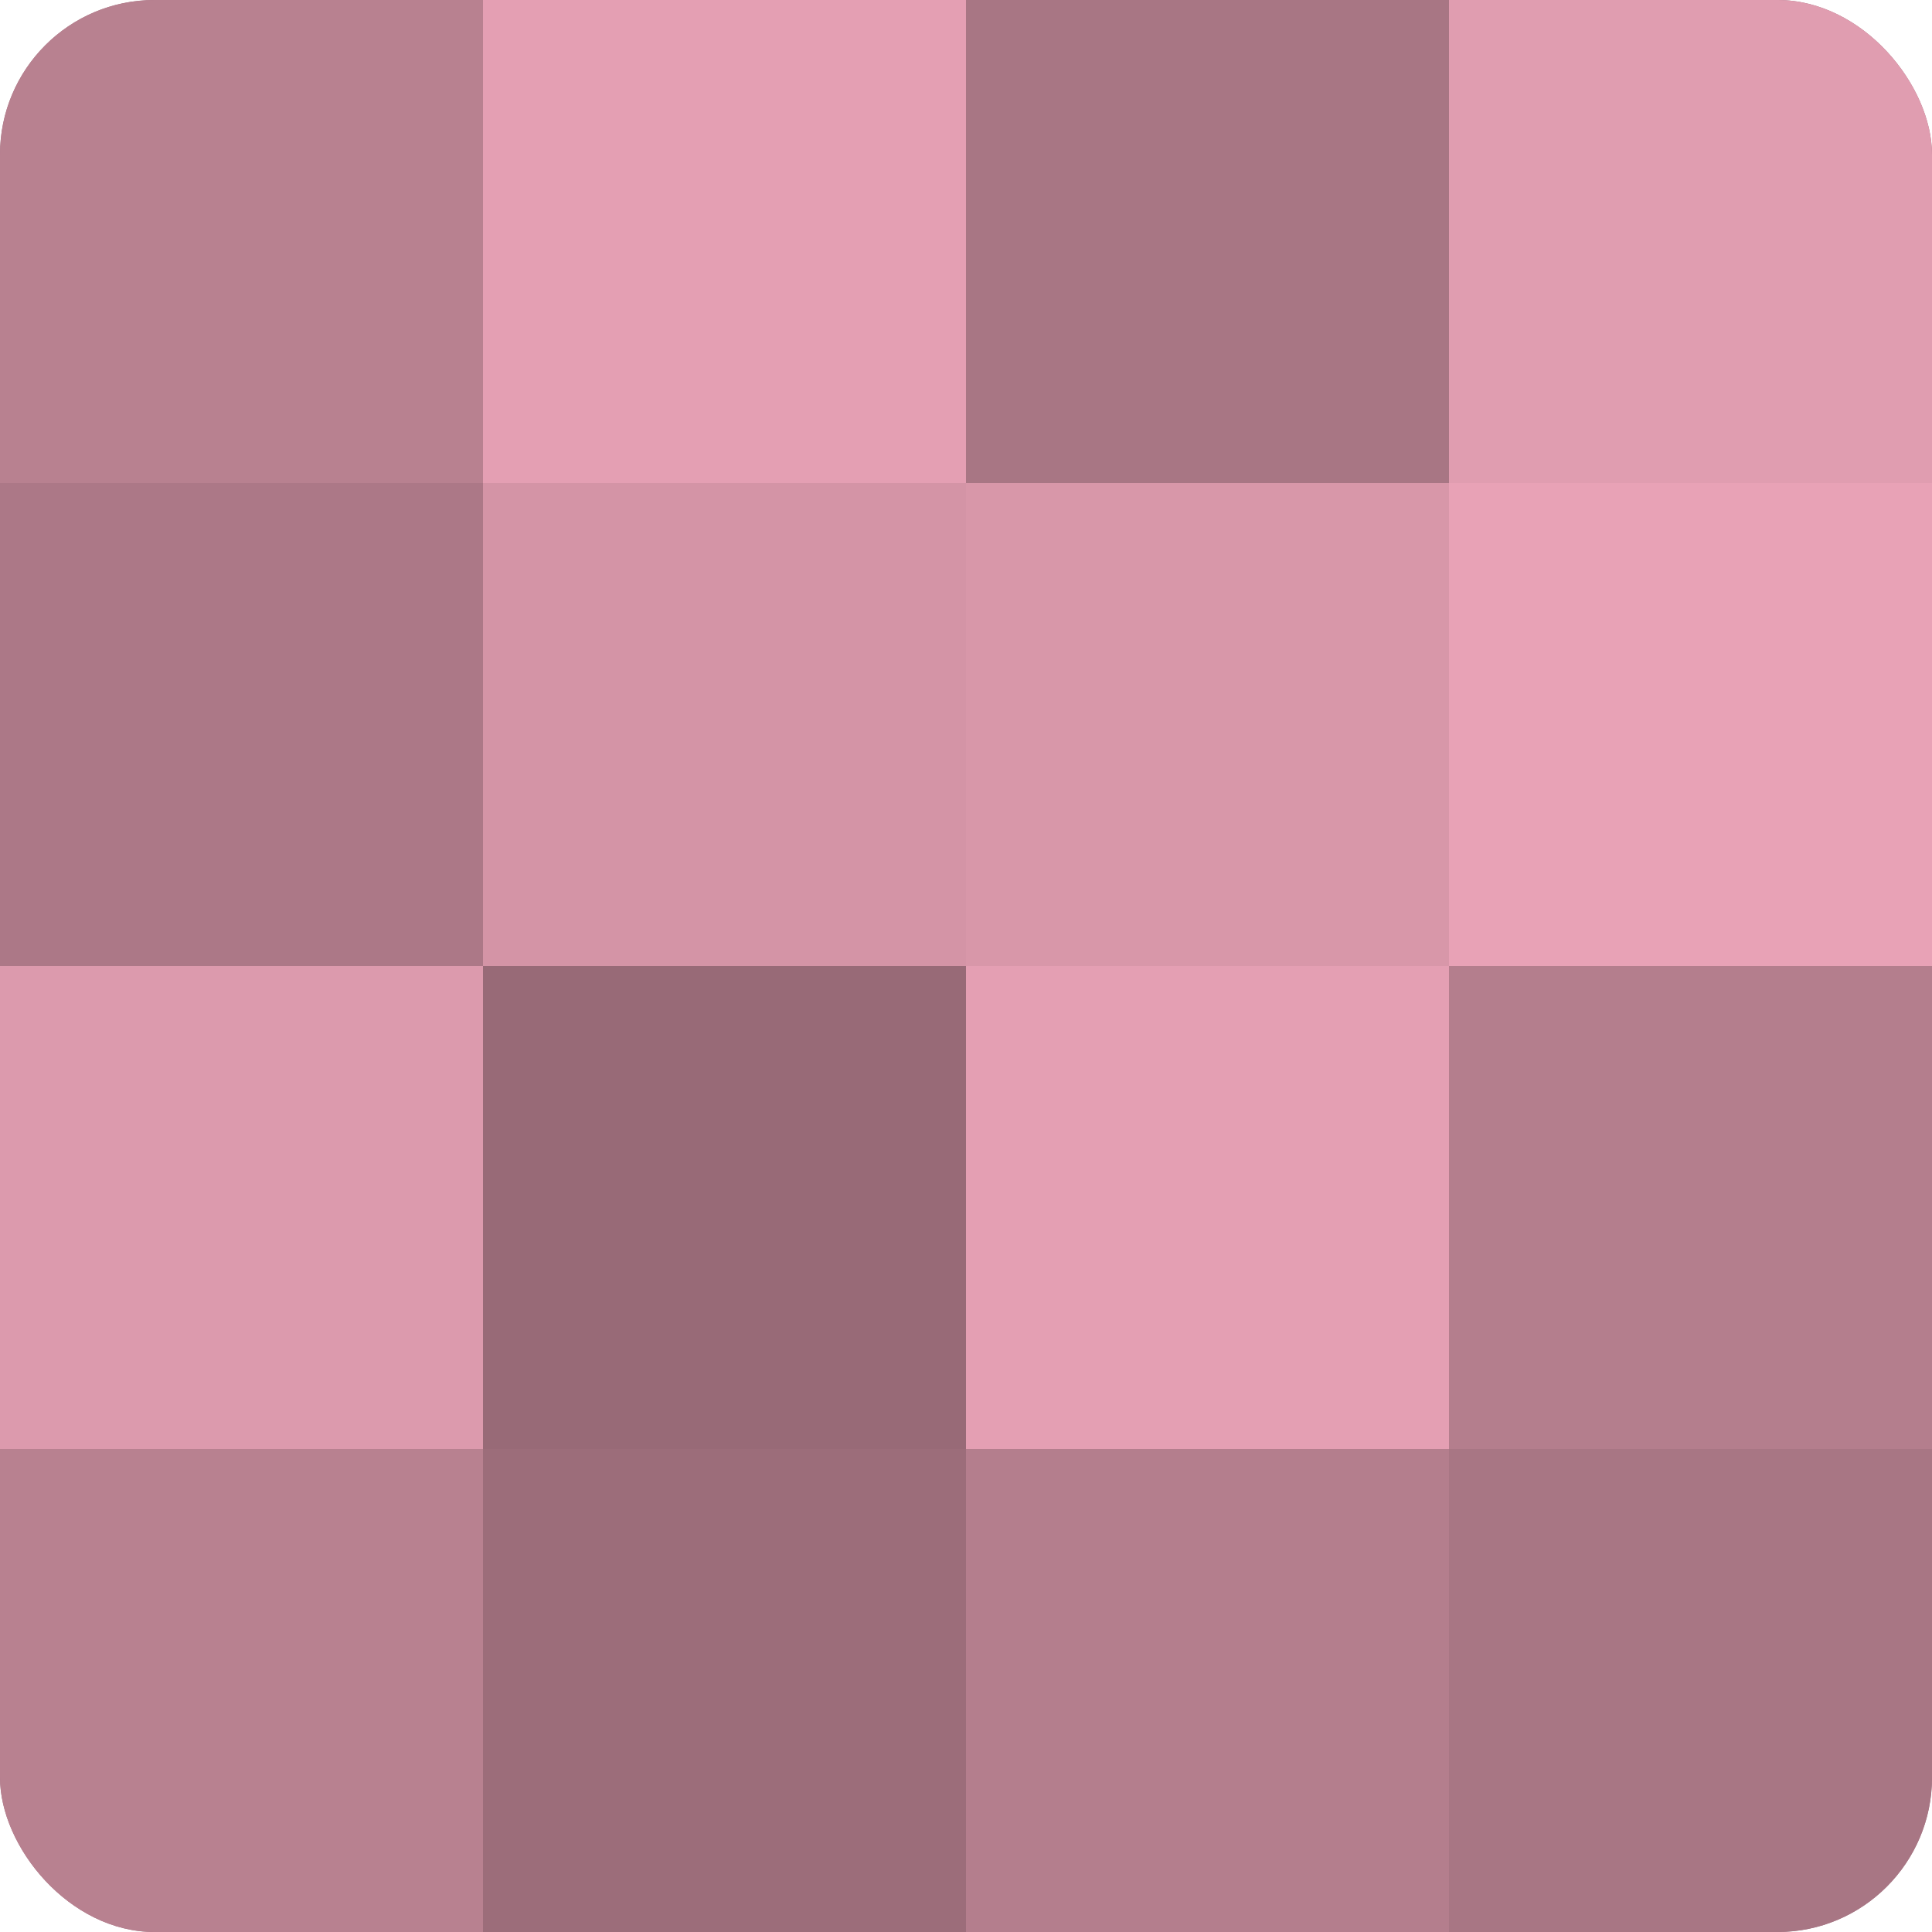 <?xml version="1.0" encoding="UTF-8"?>
<svg xmlns="http://www.w3.org/2000/svg" width="60" height="60" viewBox="0 0 100 100" preserveAspectRatio="xMidYMid meet"><defs><clipPath id="c" width="100" height="100"><rect width="100" height="100" rx="8" ry="8"/></clipPath></defs><g clip-path="url(#c)"><rect width="100" height="100" fill="#a0707e"/><rect width="25" height="25" fill="#b88190"/><rect y="25" width="25" height="25" fill="#ac7887"/><rect y="50" width="25" height="25" fill="#dc9aad"/><rect y="75" width="25" height="25" fill="#b88190"/><rect x="25" width="25" height="25" fill="#e49fb3"/><rect x="25" y="25" width="25" height="25" fill="#d494a6"/><rect x="25" y="50" width="25" height="25" fill="#986a77"/><rect x="25" y="75" width="25" height="25" fill="#9c6d7a"/><rect x="50" width="25" height="25" fill="#a87684"/><rect x="50" y="25" width="25" height="25" fill="#d897a9"/><rect x="50" y="50" width="25" height="25" fill="#e49fb3"/><rect x="50" y="75" width="25" height="25" fill="#b47e8d"/><rect x="75" width="25" height="25" fill="#e09db0"/><rect x="75" y="25" width="25" height="25" fill="#e8a2b6"/><rect x="75" y="50" width="25" height="25" fill="#b47e8d"/><rect x="75" y="75" width="25" height="25" fill="#a87684"/></g></svg>
